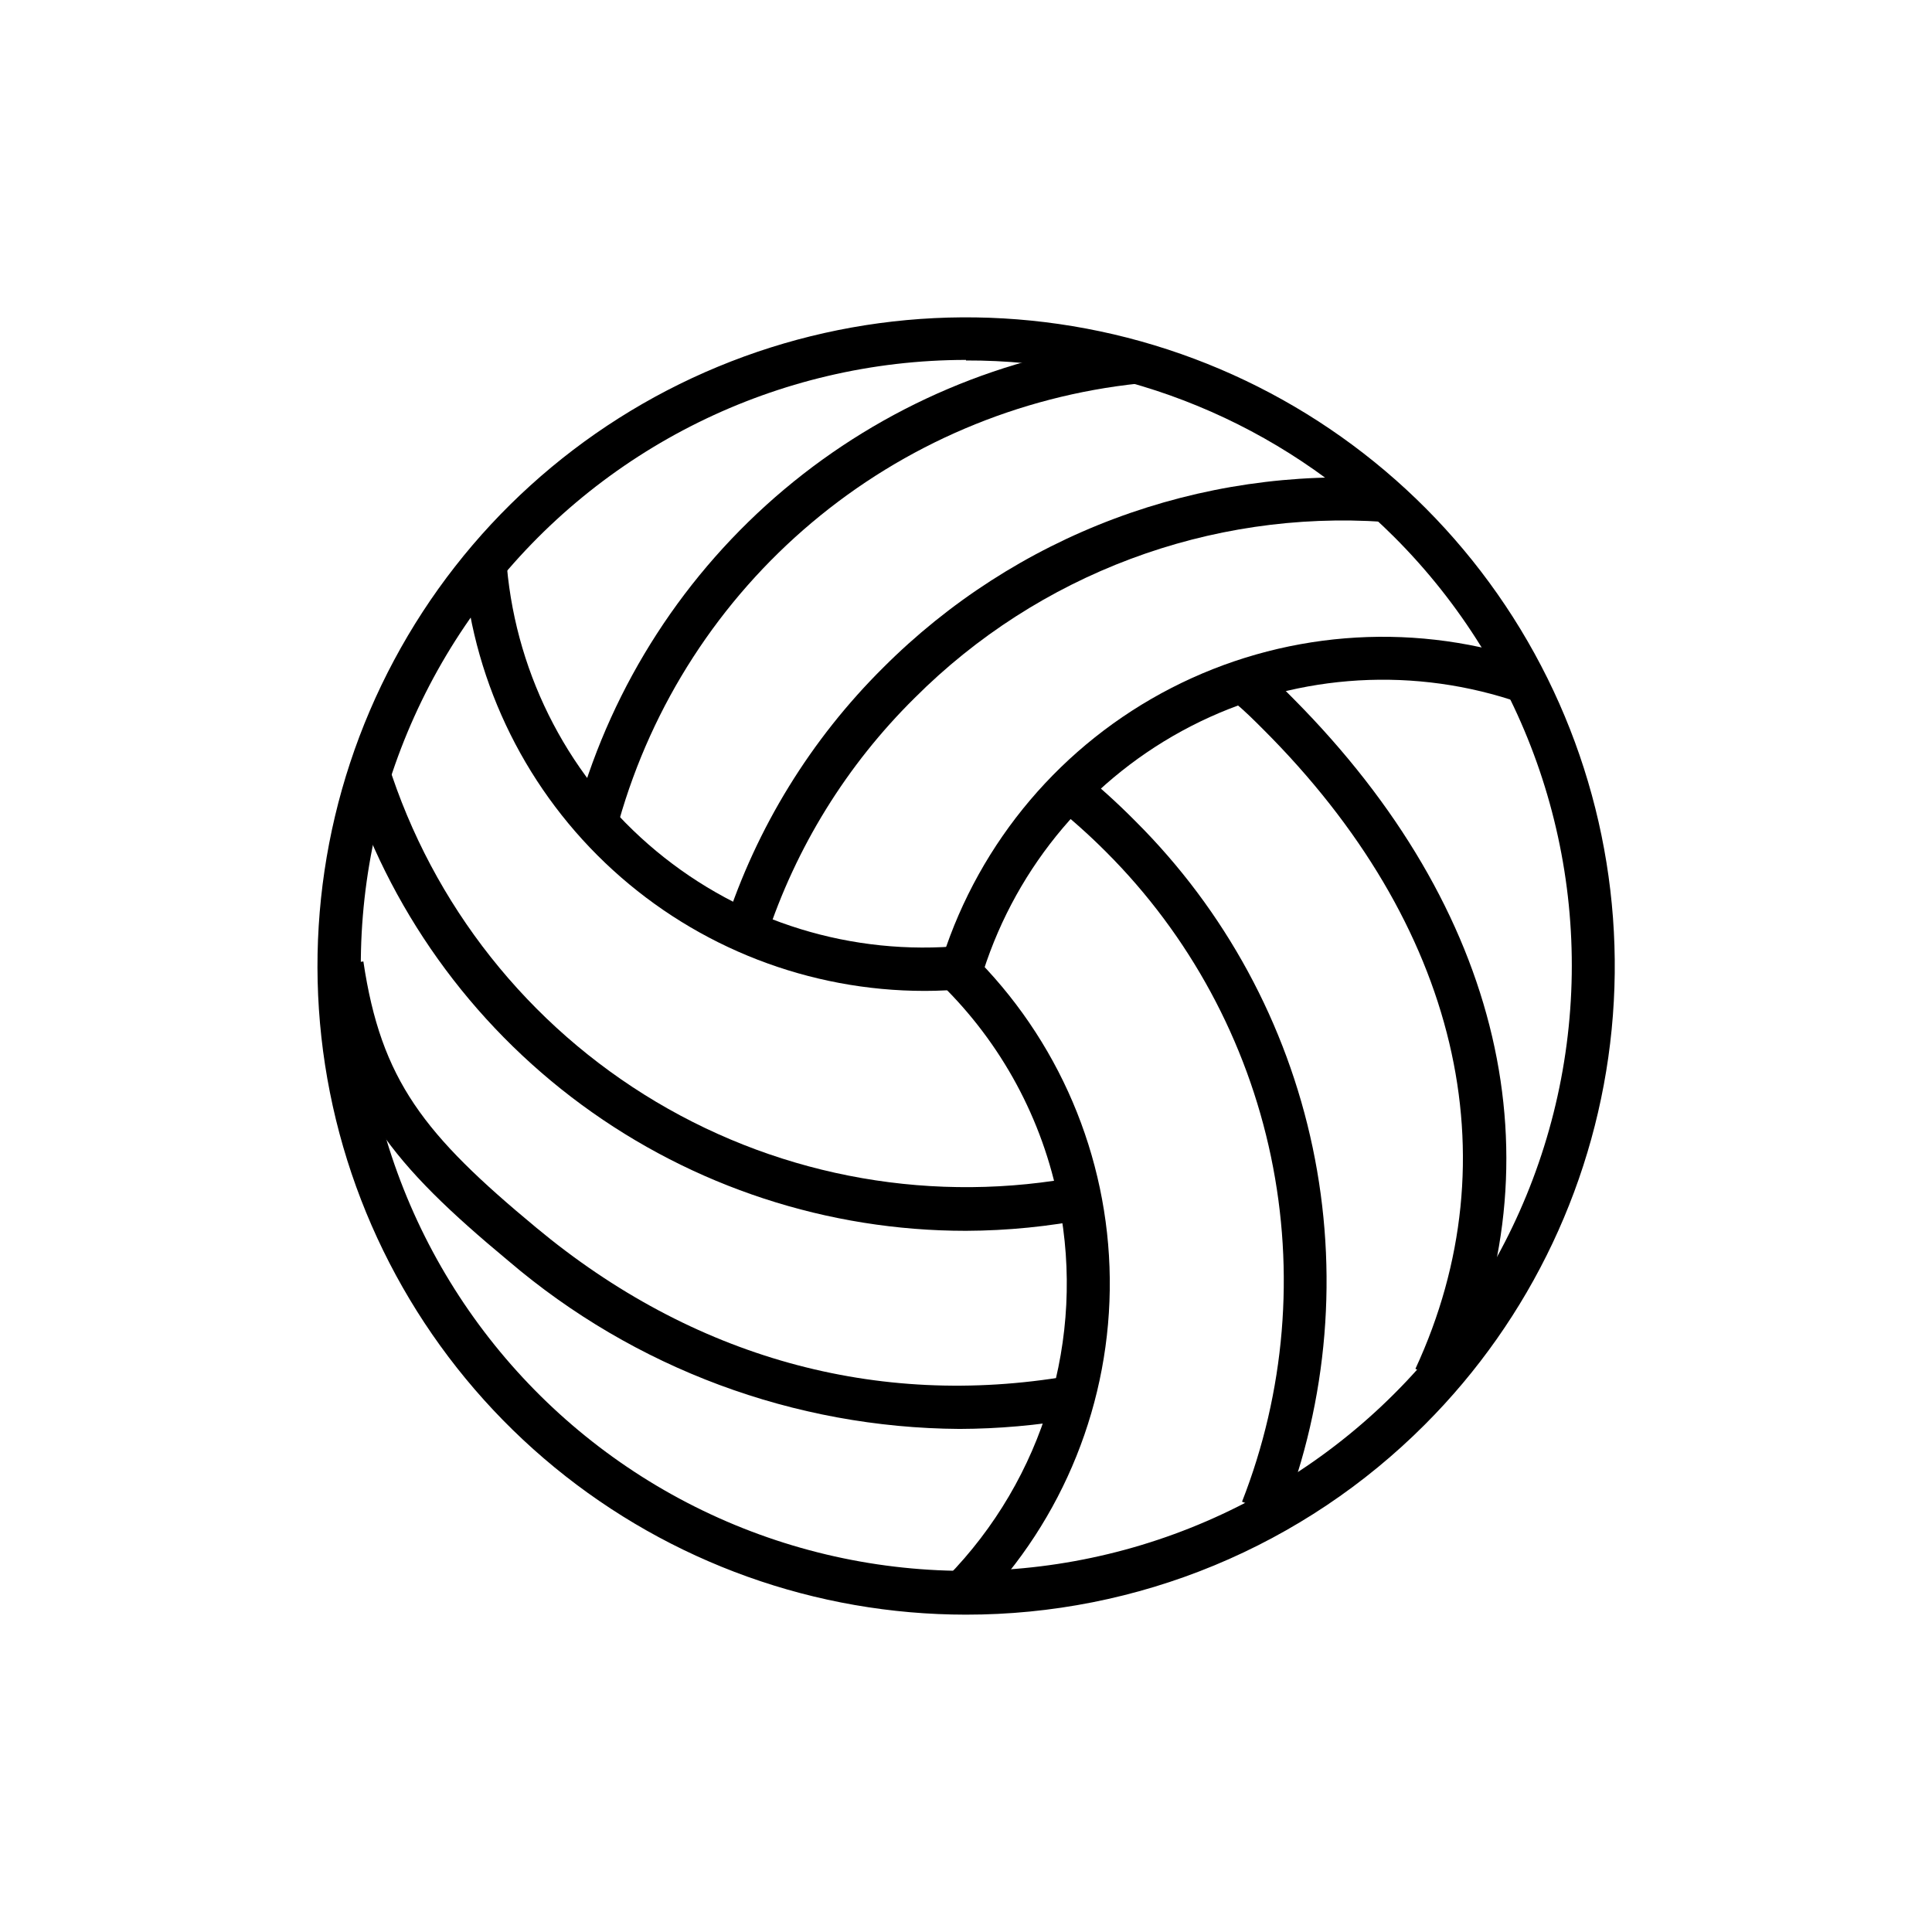 <?xml version="1.0" encoding="UTF-8"?>
<!-- The Best Svg Icon site in the world: iconSvg.co, Visit us! https://iconsvg.co -->
<svg fill="#000000" width="800px" height="800px" version="1.1" viewBox="144 144 512 512" xmlns="http://www.w3.org/2000/svg">
 <g>
  <path d="m398.29 522.68c-43.832-0.277-86.16-16.031-119.5-44.484-30.73-25.543-44.488-42.02-49.828-77.688l11.336-1.715c4.684 31.539 16.07 45.898 45.797 70.535 41.414 34.461 90.23 48.012 141.07 39.348l1.914 11.285c-10.164 1.773-20.461 2.684-30.781 2.719z"/>
  <path d="m400 470.18c-36.629 0.008-72.301-11.684-101.82-33.371-29.52-21.688-51.336-52.234-62.277-87.191l10.883-3.426c11.863 37.645 37.16 69.609 71.074 89.797 33.914 20.191 74.07 27.195 112.82 19.68l2.168 11.234v0.004c-10.82 2.133-21.82 3.231-32.848 3.273z"/>
  <path d="m347.05 392.59-10.883-3.527c8.34-25.738 22.711-49.109 41.918-68.164 17.363-17.371 38.242-30.82 61.238-39.441 22.996-8.621 47.57-12.215 72.07-10.539l-0.555 11.387c-46.273-3.172-91.656 13.844-124.44 46.652-17.996 17.773-31.488 39.59-39.348 63.633z"/>
  <path d="m308.05 361.46-10.984-3.125c9.387-33.043 28.453-62.52 54.746-84.629 26.293-22.105 58.605-35.832 92.77-39.406l1.211 11.336h-0.004c-31.902 3.356-62.07 16.184-86.621 36.836-24.547 20.652-42.352 48.18-51.117 79.039z"/>
  <path d="m400 571.9c-39.77-0.008-78.301-13.805-109.04-39.035-30.734-25.234-51.773-60.34-59.527-99.344-7.754-39.004-1.746-79.488 17-114.56 18.746-35.07 49.074-62.555 85.812-77.773 36.738-15.223 77.617-17.23 115.67-5.691 38.055 11.539 70.934 35.918 93.031 68.98 22.098 33.059 32.051 72.758 28.16 112.34-3.891 39.574-21.379 76.578-49.492 104.7-15.957 15.992-34.914 28.672-55.785 37.32-20.871 8.645-43.242 13.082-65.832 13.062zm0-332.52c-49.887 0.027-96.922 23.254-127.27 62.848-30.348 39.59-40.555 91.047-27.621 139.22 12.938 48.18 47.543 87.602 93.637 106.67 46.098 19.066 98.441 15.613 141.63-9.348 43.191-24.961 72.316-68.59 78.805-118.05 6.492-49.461-10.391-99.129-45.676-134.39-30.098-30.09-70.953-46.934-113.51-46.805z"/>
  <path d="m404.58 401.41-10.832-3.527c9.938-30.965 31.77-56.711 60.691-71.574 28.922-14.863 62.566-17.625 93.527-7.676l-3.477 10.832c-28.094-9.027-58.625-6.516-84.863 6.977-26.242 13.496-46.047 36.867-55.047 64.969z"/>
  <path d="m389.02 406.6c-30.555-0.008-60.008-11.422-82.586-32.008-22.582-20.586-36.664-48.859-39.488-79.281l11.387-1.109c2.644 29.379 16.887 56.496 39.582 75.34 22.695 18.848 51.965 27.867 81.332 25.07l1.059 11.387c-3.68 0.402-7.457 0.602-11.285 0.602z"/>
  <path d="m403.22 569.93-8.262-7.961c25.621-26.16 36.723-63.266 29.676-99.199-4.301-22.109-15.254-42.375-31.391-58.09l8.012-8.16c23.242 22.746 36.496 53.797 36.848 86.316 0.348 32.523-12.234 63.852-34.984 87.094z"/>
  <path d="m529.48 511.79-10.379-5.039c25.996-56.074 11.336-117.84-40.305-169.43-2.519-2.519-5.039-5.039-7.809-7.305l7.559-8.566c2.82 2.469 5.644 5.039 8.312 7.809 55.219 55.621 70.734 121.88 42.621 182.53z"/>
  <path d="m483.78 546.1-10.629-4.133v0.004c11.398-29.098 14.062-60.887 7.664-91.473-6.398-30.586-21.582-58.645-43.688-80.73-4.531-4.543-9.324-8.816-14.359-12.797l7.055-8.969c5.293 4.262 10.34 8.82 15.113 13.656 23.719 23.629 40.027 53.664 46.93 86.43 6.898 32.762 4.09 66.824-8.086 98.012z"/>
 </g>
</svg>